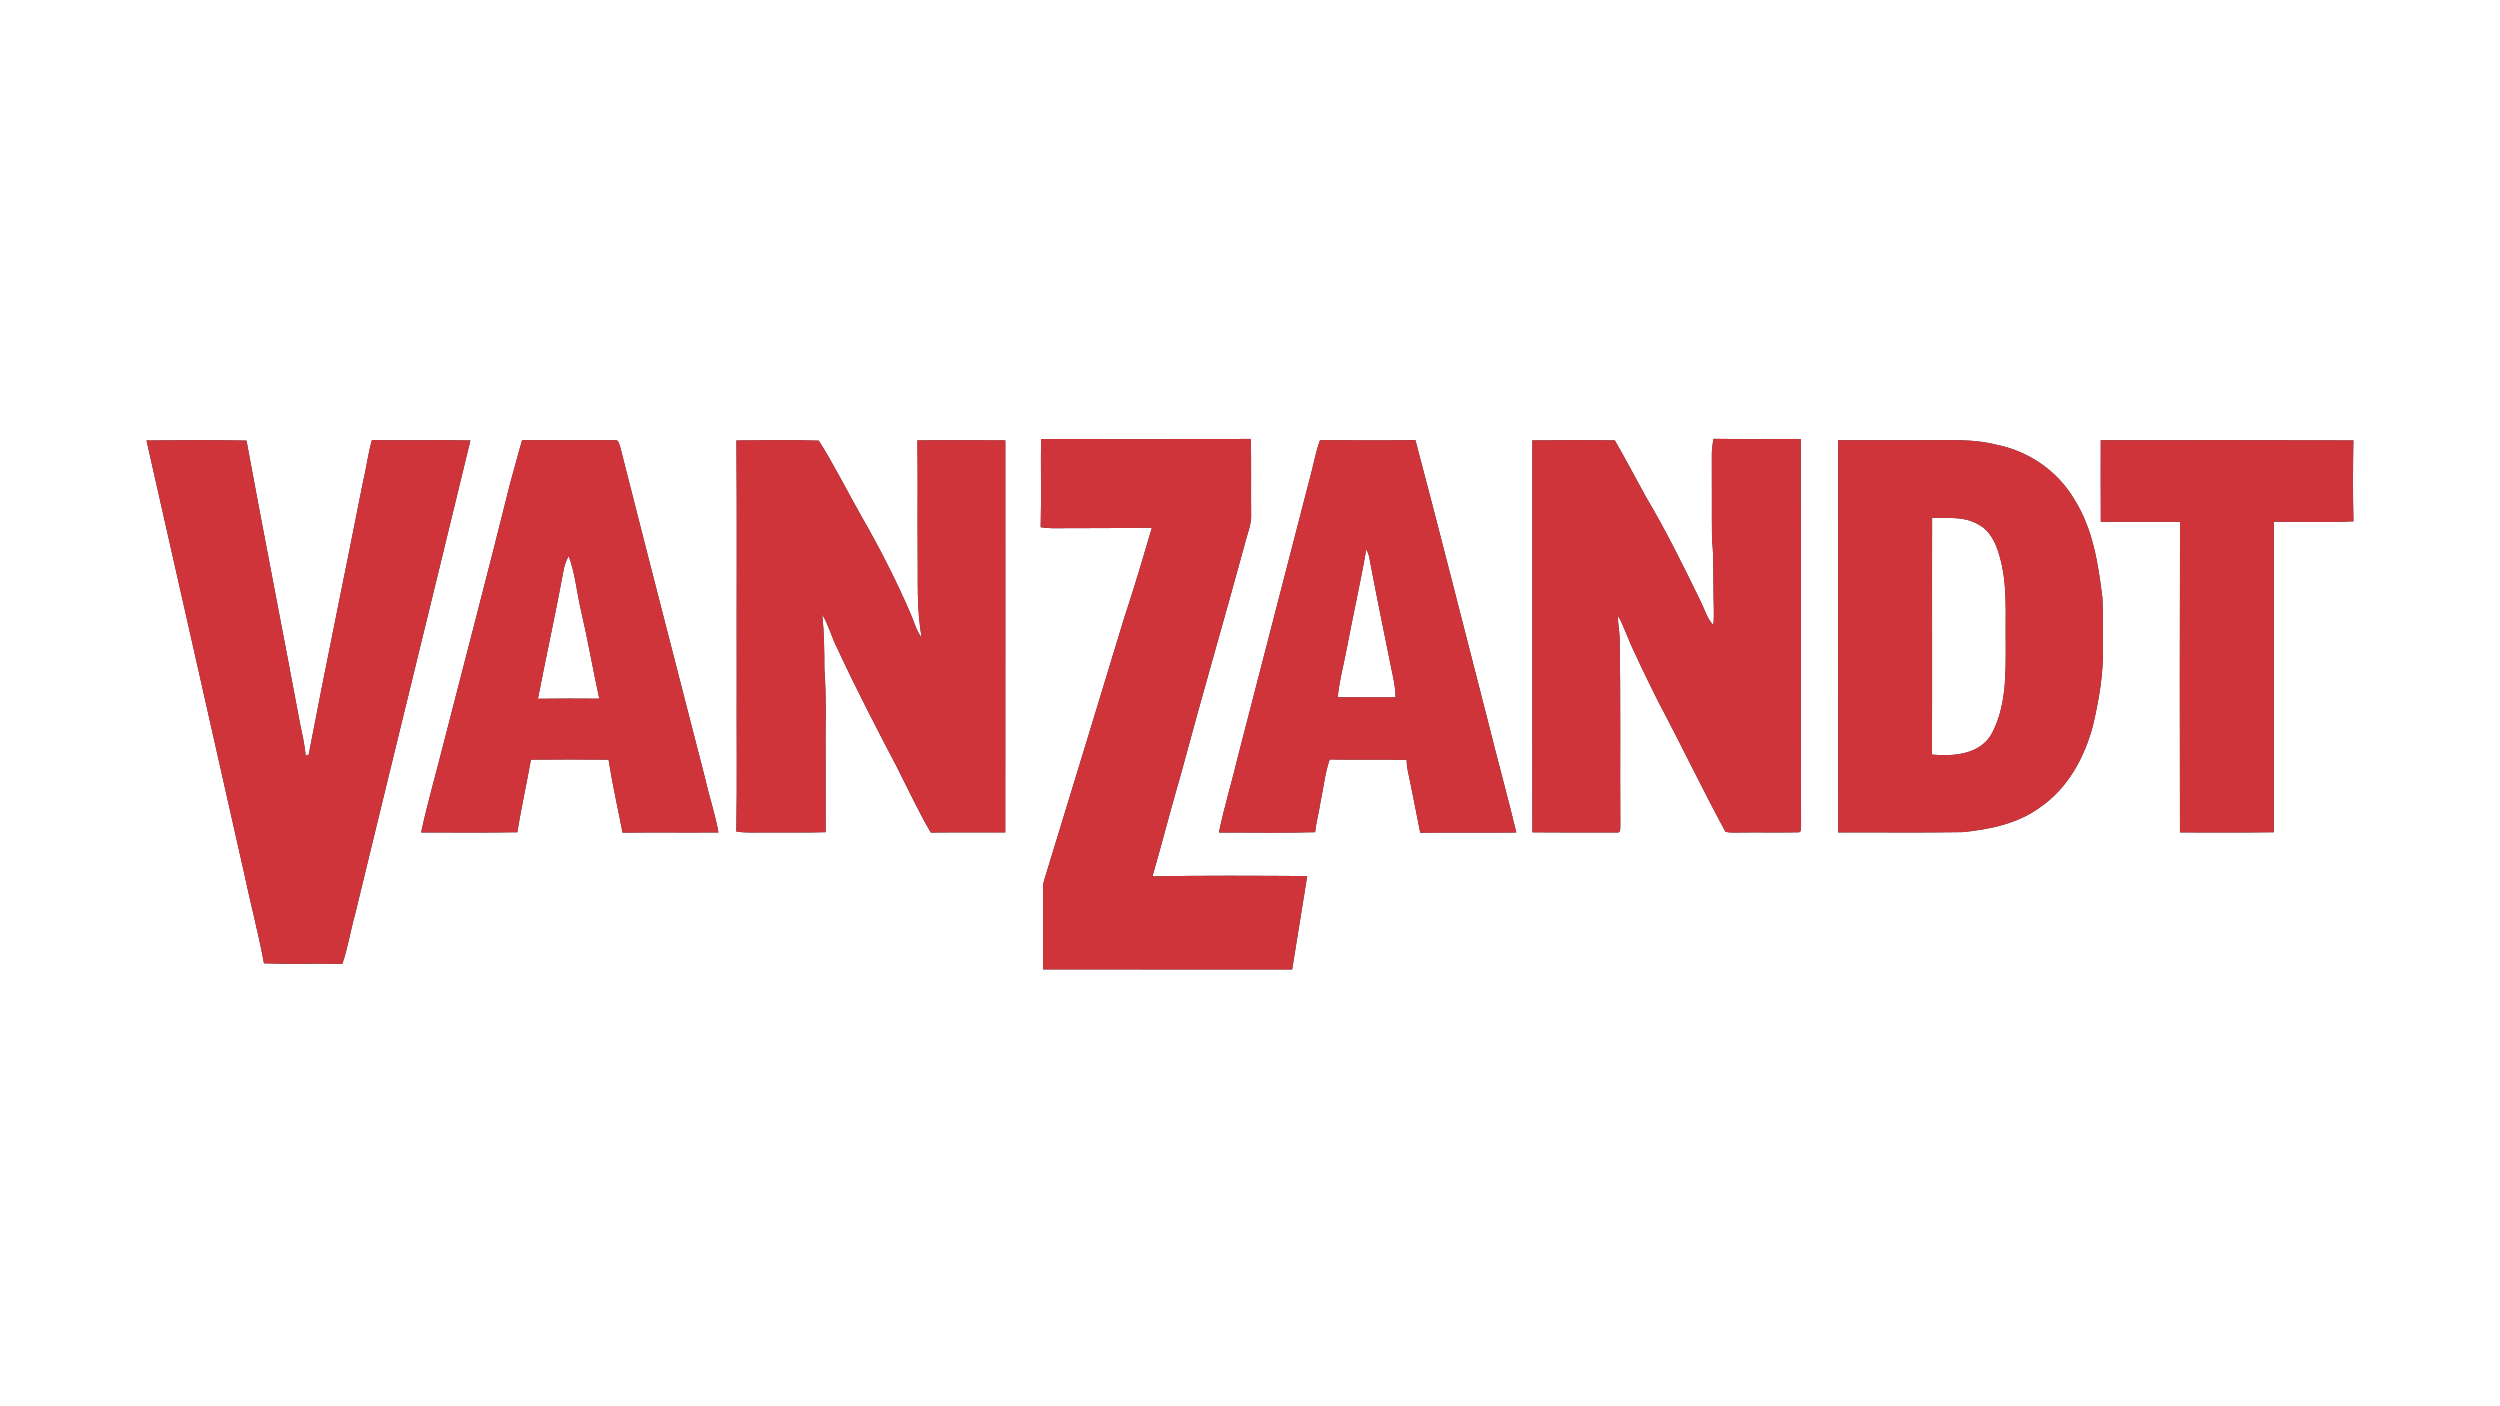 <?xml version="1.0" encoding="UTF-8" ?>
<!DOCTYPE svg PUBLIC "-//W3C//DTD SVG 1.1//EN" "http://www.w3.org/Graphics/SVG/1.1/DTD/svg11.dtd">
<svg width="1200pt" height="675pt" viewBox="0 0 1200 675" version="1.1" xmlns="http://www.w3.org/2000/svg">
<rect x="0" y="0" width="1200" height="675" fill="#333333" stroke="none"/>
<g id="#ffffffff">
<path fill="#ffffff" opacity="1.00" d=" M 0.00 0.00 L 1200.00 0.00 L 1200.00 675.00 L 0.00 675.00 L 0.00 0.00 M 499.70 210.72 C 499.52 224.83 499.89 238.94 499.52 253.04 C 503.31 253.74 507.17 253.52 511.00 253.52 C 524.98 253.50 538.95 253.46 552.92 253.33 C 548.64 267.71 544.44 282.11 539.70 296.34 C 526.84 338.43 514.11 380.57 501.16 422.63 C 500.74 424.02 500.65 425.48 500.65 426.93 C 500.68 439.73 500.66 452.53 500.68 465.32 C 540.53 465.36 580.38 465.34 620.23 465.34 C 622.62 450.40 625.05 435.45 627.45 420.51 C 602.70 420.36 577.94 420.22 553.19 420.64 C 557.88 404.31 562.09 387.84 566.86 371.54 C 576.83 334.31 587.67 297.32 597.77 260.13 C 598.85 255.81 600.74 251.58 600.55 247.05 C 600.43 234.93 600.64 222.82 600.42 210.70 C 566.85 210.78 533.27 210.74 499.70 210.72 M 822.48 210.64 C 822.00 213.40 821.59 216.19 821.67 219.00 C 821.78 232.34 821.60 245.68 821.76 259.01 C 822.64 266.97 822.31 275.00 822.49 283.00 C 822.44 288.68 822.95 294.38 822.42 300.05 C 819.31 296.84 818.20 292.42 816.25 288.53 C 808.04 271.74 799.80 254.92 790.25 238.83 C 785.15 229.70 780.36 220.39 775.10 211.36 C 761.90 211.30 748.71 211.24 735.52 211.39 C 735.54 274.09 735.48 336.79 735.55 399.50 C 749.05 399.65 762.56 399.52 776.06 399.58 C 778.22 400.00 777.62 397.23 777.75 395.99 C 777.56 365.98 777.95 335.97 777.42 305.97 C 777.33 302.50 776.36 299.08 776.76 295.60 C 779.88 301.59 781.94 308.05 784.99 314.08 C 788.51 321.85 792.34 329.48 796.13 337.12 C 807.05 357.68 817.10 378.72 828.19 399.19 C 830.04 399.80 832.05 399.53 833.98 399.61 C 843.64 399.46 853.30 399.70 862.95 399.51 C 864.99 399.78 864.35 397.18 864.50 395.99 C 864.35 334.24 864.61 272.48 864.36 210.72 C 850.40 210.68 836.43 210.85 822.48 210.64 M 353.48 211.43 C 353.81 249.62 353.52 287.81 353.62 326.00 C 353.50 350.38 353.86 374.77 353.44 399.13 C 358.25 399.93 363.14 399.48 368.00 399.57 C 377.44 399.52 386.88 399.72 396.31 399.44 C 396.27 387.96 396.31 376.48 396.29 365.00 C 396.08 350.33 396.81 335.63 395.70 321.00 C 395.69 312.29 395.58 303.58 394.67 294.92 C 397.85 300.22 399.28 306.32 402.17 311.77 C 411.04 330.90 420.78 349.61 430.55 368.28 C 435.88 378.77 440.85 389.44 446.77 399.62 C 458.69 399.48 470.61 399.63 482.53 399.54 C 482.61 336.82 482.54 274.10 482.56 211.38 C 468.49 211.24 454.41 211.29 440.34 211.36 C 440.63 228.90 440.34 246.45 440.48 264.00 C 440.72 278.04 439.83 292.20 442.45 306.08 C 439.78 302.82 438.86 298.61 437.19 294.83 C 430.15 278.38 421.91 262.45 412.99 246.94 C 406.34 235.13 400.26 222.96 393.01 211.52 C 379.85 211.10 366.65 211.29 353.48 211.43 M 1008.36 211.34 C 1008.35 224.39 1008.28 237.45 1008.40 250.50 C 1021.07 250.51 1033.74 250.51 1046.41 250.51 C 1046.25 300.19 1046.32 349.88 1046.38 399.56 C 1061.39 399.52 1076.40 399.70 1091.42 399.47 C 1091.45 349.80 1091.43 300.13 1091.43 250.46 C 1104.17 250.37 1116.93 250.85 1129.66 250.22 C 1129.32 237.29 1129.41 224.32 1129.62 211.39 C 1089.20 211.25 1048.78 211.31 1008.36 211.34 M 70.32 211.43 C 86.03 280.71 101.59 350.03 117.23 419.33 C 120.24 433.72 124.07 447.95 126.71 462.40 C 139.24 462.84 151.78 462.37 164.31 462.66 C 167.06 454.71 168.29 446.36 170.58 438.28 C 188.89 362.64 207.50 287.06 225.79 211.41 C 210.04 211.12 194.28 211.54 178.53 211.20 C 176.59 218.15 175.72 225.34 174.03 232.35 C 165.52 275.66 156.44 318.87 148.17 362.22 C 147.80 362.36 147.06 362.64 146.70 362.77 C 146.28 357.27 144.93 351.90 143.86 346.50 C 135.45 301.47 126.61 256.52 118.31 211.48 C 102.32 211.17 86.31 211.26 70.32 211.43 M 250.63 211.24 C 248.54 218.23 246.80 225.32 244.78 232.33 C 234.59 273.48 223.76 314.46 213.25 355.52 C 209.60 370.22 205.33 384.78 202.14 399.58 C 217.53 399.55 232.92 399.74 248.30 399.47 C 250.18 387.81 252.78 376.26 254.83 364.63 C 267.26 364.54 279.68 364.50 292.11 364.65 C 293.92 376.40 296.59 388.01 298.84 399.68 C 314.18 399.48 329.53 399.70 344.87 399.57 C 343.31 390.87 340.44 382.46 338.51 373.83 C 324.88 320.74 311.16 267.68 297.71 214.55 C 297.22 213.33 296.97 210.90 295.12 211.29 C 280.29 211.28 265.46 211.38 250.63 211.24 M 629.46 226.71 C 617.72 272.02 606.06 317.36 594.32 362.68 C 591.41 375.03 587.62 387.19 585.08 399.62 C 600.48 399.56 615.89 399.89 631.28 399.44 C 631.72 394.67 633.10 390.06 633.77 385.32 C 635.29 378.40 635.91 371.26 638.25 364.53 C 650.55 364.83 662.86 364.49 675.16 364.73 C 675.24 366.42 675.34 368.12 675.71 369.79 C 677.84 379.74 679.69 389.74 681.71 399.71 C 697.08 399.55 712.45 399.76 727.83 399.59 C 723.46 381.44 718.45 363.43 713.98 345.30 C 702.44 300.62 691.25 255.84 679.39 211.25 C 664.14 211.44 648.88 211.39 633.63 211.26 C 631.71 216.26 630.83 221.55 629.46 226.71 M 882.32 211.33 C 882.30 274.08 882.22 336.82 882.36 399.57 C 902.25 399.48 922.14 399.74 942.03 399.42 C 955.07 398.12 968.59 395.36 979.35 387.43 C 992.59 378.30 1000.70 363.39 1004.66 348.09 C 1007.48 335.95 1009.69 323.51 1009.37 311.00 C 1009.32 303.02 1009.52 295.03 1009.17 287.06 C 1007.16 270.68 1004.61 253.70 995.56 239.52 C 987.59 225.98 973.56 216.45 958.19 213.45 C 947.35 210.58 936.08 211.43 925.00 211.31 C 910.77 211.33 896.55 211.29 882.32 211.33 Z" />
<path fill="#ffffff" opacity="1.00" d=" M 927.41 248.54 C 934.78 248.78 942.71 247.74 949.39 251.65 C 955.19 254.49 958.07 260.76 959.72 266.69 C 963.78 280.42 962.50 294.87 962.75 309.00 C 962.75 323.73 963.08 339.47 955.72 352.73 C 949.88 362.29 937.36 363.11 927.33 362.21 C 927.50 324.32 927.30 286.43 927.41 248.54 Z" />
<path fill="#ffffff" opacity="1.00" d=" M 655.80 263.66 C 656.49 264.98 657.08 266.37 657.31 267.86 C 660.36 284.10 663.65 300.30 666.95 316.49 C 668.07 322.54 669.78 328.51 669.90 334.71 C 660.64 334.71 651.37 334.72 642.11 334.70 C 642.82 326.92 644.91 319.36 646.36 311.70 C 649.37 295.66 653.04 279.75 655.80 263.66 Z" />
<path fill="#ffffff" opacity="1.00" d=" M 270.65 273.06 C 271.04 270.87 271.95 268.83 272.97 266.88 C 276.06 275.17 276.82 284.09 278.80 292.68 C 282.11 306.83 284.56 321.16 287.66 335.36 C 277.84 335.31 268.02 335.26 258.20 335.41 C 262.24 314.60 266.80 293.90 270.65 273.06 Z" />
</g>
<g id="#d0343bff">
<path fill="#d0343b" opacity="1.00" d=" M 499.70 210.72 C 533.27 210.74 566.85 210.78 600.42 210.70 C 600.64 222.82 600.43 234.93 600.55 247.05 C 600.74 251.58 598.85 255.81 597.77 260.13 C 587.67 297.32 576.83 334.31 566.86 371.54 C 562.09 387.84 557.88 404.31 553.19 420.64 C 577.94 420.22 602.70 420.36 627.45 420.51 C 625.05 435.45 622.62 450.40 620.23 465.34 C 580.38 465.34 540.53 465.36 500.68 465.32 C 500.66 452.53 500.68 439.73 500.65 426.93 C 500.65 425.48 500.74 424.02 501.16 422.63 C 514.11 380.57 526.84 338.43 539.70 296.34 C 544.44 282.11 548.64 267.71 552.92 253.33 C 538.95 253.46 524.98 253.50 511.00 253.52 C 507.17 253.52 503.31 253.74 499.52 253.04 C 499.89 238.94 499.52 224.83 499.70 210.72 Z" />
<path fill="#d0343b" opacity="1.00" d=" M 822.48 210.64 C 836.43 210.85 850.40 210.68 864.36 210.72 C 864.61 272.48 864.35 334.24 864.50 395.99 C 864.35 397.18 864.99 399.78 862.95 399.51 C 853.30 399.70 843.64 399.46 833.98 399.61 C 832.05 399.53 830.04 399.80 828.19 399.19 C 817.10 378.72 807.05 357.68 796.13 337.12 C 792.34 329.48 788.51 321.85 784.99 314.08 C 781.94 308.05 779.88 301.59 776.76 295.60 C 776.36 299.08 777.33 302.50 777.42 305.97 C 777.95 335.97 777.56 365.98 777.75 395.99 C 777.62 397.23 778.22 400.00 776.06 399.58 C 762.56 399.52 749.05 399.65 735.55 399.50 C 735.48 336.79 735.54 274.09 735.52 211.39 C 748.71 211.24 761.90 211.30 775.10 211.36 C 780.36 220.39 785.15 229.70 790.25 238.83 C 799.80 254.92 808.04 271.74 816.25 288.53 C 818.20 292.42 819.31 296.84 822.42 300.05 C 822.95 294.38 822.44 288.68 822.49 283.00 C 822.31 275.00 822.64 266.97 821.76 259.01 C 821.60 245.68 821.78 232.34 821.67 219.00 C 821.59 216.19 822.00 213.40 822.48 210.64 Z" />
<path fill="#d0343b" opacity="1.00" d=" M 353.48 211.43 C 366.65 211.29 379.85 211.10 393.01 211.52 C 400.26 222.96 406.34 235.13 412.99 246.94 C 421.91 262.45 430.15 278.38 437.19 294.83 C 438.86 298.61 439.78 302.82 442.45 306.08 C 439.83 292.20 440.72 278.04 440.48 264.00 C 440.34 246.45 440.63 228.90 440.34 211.36 C 454.41 211.29 468.49 211.24 482.56 211.38 C 482.54 274.10 482.61 336.82 482.53 399.54 C 470.61 399.63 458.69 399.48 446.77 399.62 C 440.85 389.44 435.88 378.77 430.55 368.28 C 420.78 349.61 411.04 330.90 402.17 311.77 C 399.28 306.32 397.85 300.22 394.67 294.92 C 395.58 303.58 395.69 312.29 395.70 321.00 C 396.81 335.63 396.08 350.33 396.29 365.00 C 396.31 376.48 396.27 387.96 396.31 399.44 C 386.88 399.72 377.44 399.52 368.00 399.57 C 363.14 399.48 358.25 399.93 353.44 399.13 C 353.86 374.77 353.50 350.38 353.62 326.00 C 353.52 287.81 353.81 249.62 353.48 211.43 Z" />
<path fill="#d0343b" opacity="1.00" d=" M 1008.36 211.34 C 1048.78 211.31 1089.20 211.25 1129.62 211.39 C 1129.41 224.32 1129.32 237.29 1129.66 250.22 C 1116.93 250.85 1104.17 250.37 1091.43 250.46 C 1091.43 300.13 1091.45 349.80 1091.42 399.47 C 1076.40 399.70 1061.39 399.52 1046.38 399.56 C 1046.32 349.88 1046.25 300.19 1046.41 250.51 C 1033.74 250.51 1021.07 250.51 1008.40 250.50 C 1008.28 237.45 1008.35 224.39 1008.36 211.34 Z" />
<path fill="#d0343b" opacity="1.00" d=" M 70.32 211.43 C 86.31 211.26 102.32 211.17 118.31 211.48 C 126.61 256.52 135.45 301.47 143.86 346.50 C 144.93 351.90 146.28 357.27 146.70 362.77 C 147.06 362.64 147.80 362.36 148.17 362.22 C 156.44 318.87 165.52 275.66 174.03 232.35 C 175.72 225.34 176.59 218.15 178.53 211.20 C 194.28 211.54 210.04 211.12 225.79 211.41 C 207.50 287.06 188.89 362.64 170.58 438.28 C 168.29 446.36 167.06 454.71 164.31 462.66 C 151.78 462.37 139.24 462.84 126.71 462.40 C 124.07 447.95 120.24 433.72 117.23 419.33 C 101.59 350.03 86.03 280.71 70.32 211.43 Z" />
<path fill="#d0343b" opacity="1.00" d=" M 250.63 211.24 C 265.46 211.38 280.29 211.28 295.12 211.29 C 296.97 210.90 297.22 213.33 297.71 214.55 C 311.16 267.68 324.88 320.74 338.51 373.83 C 340.44 382.46 343.31 390.87 344.87 399.57 C 329.53 399.70 314.18 399.48 298.84 399.68 C 296.59 388.01 293.92 376.40 292.11 364.65 C 279.68 364.50 267.26 364.54 254.83 364.63 C 252.78 376.26 250.18 387.81 248.30 399.47 C 232.92 399.74 217.53 399.55 202.14 399.58 C 205.33 384.78 209.60 370.22 213.25 355.52 C 223.76 314.46 234.59 273.48 244.78 232.33 C 246.80 225.32 248.54 218.23 250.63 211.24 M 270.65 273.06 C 266.80 293.90 262.24 314.60 258.20 335.41 C 268.02 335.26 277.84 335.31 287.66 335.36 C 284.56 321.16 282.11 306.83 278.80 292.68 C 276.82 284.09 276.06 275.17 272.97 266.88 C 271.95 268.83 271.04 270.87 270.65 273.06 Z" />
<path fill="#d0343b" opacity="1.00" d=" M 629.46 226.71 C 630.83 221.55 631.71 216.26 633.63 211.26 C 648.88 211.39 664.14 211.44 679.39 211.25 C 691.25 255.84 702.44 300.62 713.98 345.30 C 718.45 363.43 723.46 381.44 727.83 399.59 C 712.45 399.76 697.08 399.55 681.71 399.71 C 679.69 389.74 677.84 379.74 675.71 369.79 C 675.34 368.12 675.24 366.42 675.16 364.73 C 662.86 364.49 650.55 364.83 638.25 364.53 C 635.91 371.26 635.29 378.40 633.77 385.32 C 633.10 390.06 631.72 394.67 631.28 399.44 C 615.89 399.89 600.48 399.56 585.08 399.62 C 587.62 387.19 591.41 375.03 594.32 362.68 C 606.06 317.36 617.72 272.02 629.46 226.71 M 655.80 263.66 C 653.04 279.75 649.37 295.66 646.36 311.70 C 644.91 319.36 642.82 326.92 642.11 334.70 C 651.37 334.72 660.64 334.71 669.90 334.71 C 669.78 328.51 668.07 322.54 666.95 316.49 C 663.65 300.30 660.36 284.10 657.31 267.86 C 657.08 266.37 656.49 264.98 655.80 263.66 Z" />
<path fill="#d0343b" opacity="1.00" d=" M 882.32 211.33 C 896.55 211.29 910.77 211.33 925.00 211.31 C 936.08 211.43 947.35 210.58 958.19 213.45 C 973.56 216.45 987.59 225.98 995.56 239.52 C 1004.61 253.70 1007.16 270.68 1009.17 287.06 C 1009.52 295.03 1009.32 303.02 1009.37 311.00 C 1009.69 323.51 1007.48 335.95 1004.66 348.09 C 1000.70 363.39 992.59 378.30 979.35 387.43 C 968.59 395.36 955.07 398.12 942.03 399.42 C 922.14 399.74 902.25 399.48 882.36 399.57 C 882.22 336.82 882.30 274.08 882.32 211.33 M 927.41 248.54 C 927.30 286.43 927.50 324.32 927.33 362.21 C 937.36 363.11 949.88 362.29 955.72 352.73 C 963.08 339.47 962.75 323.73 962.75 309.00 C 962.50 294.87 963.78 280.42 959.72 266.69 C 958.07 260.76 955.19 254.49 949.39 251.65 C 942.71 247.74 934.78 248.78 927.41 248.54 Z" />
</g>
</svg>
